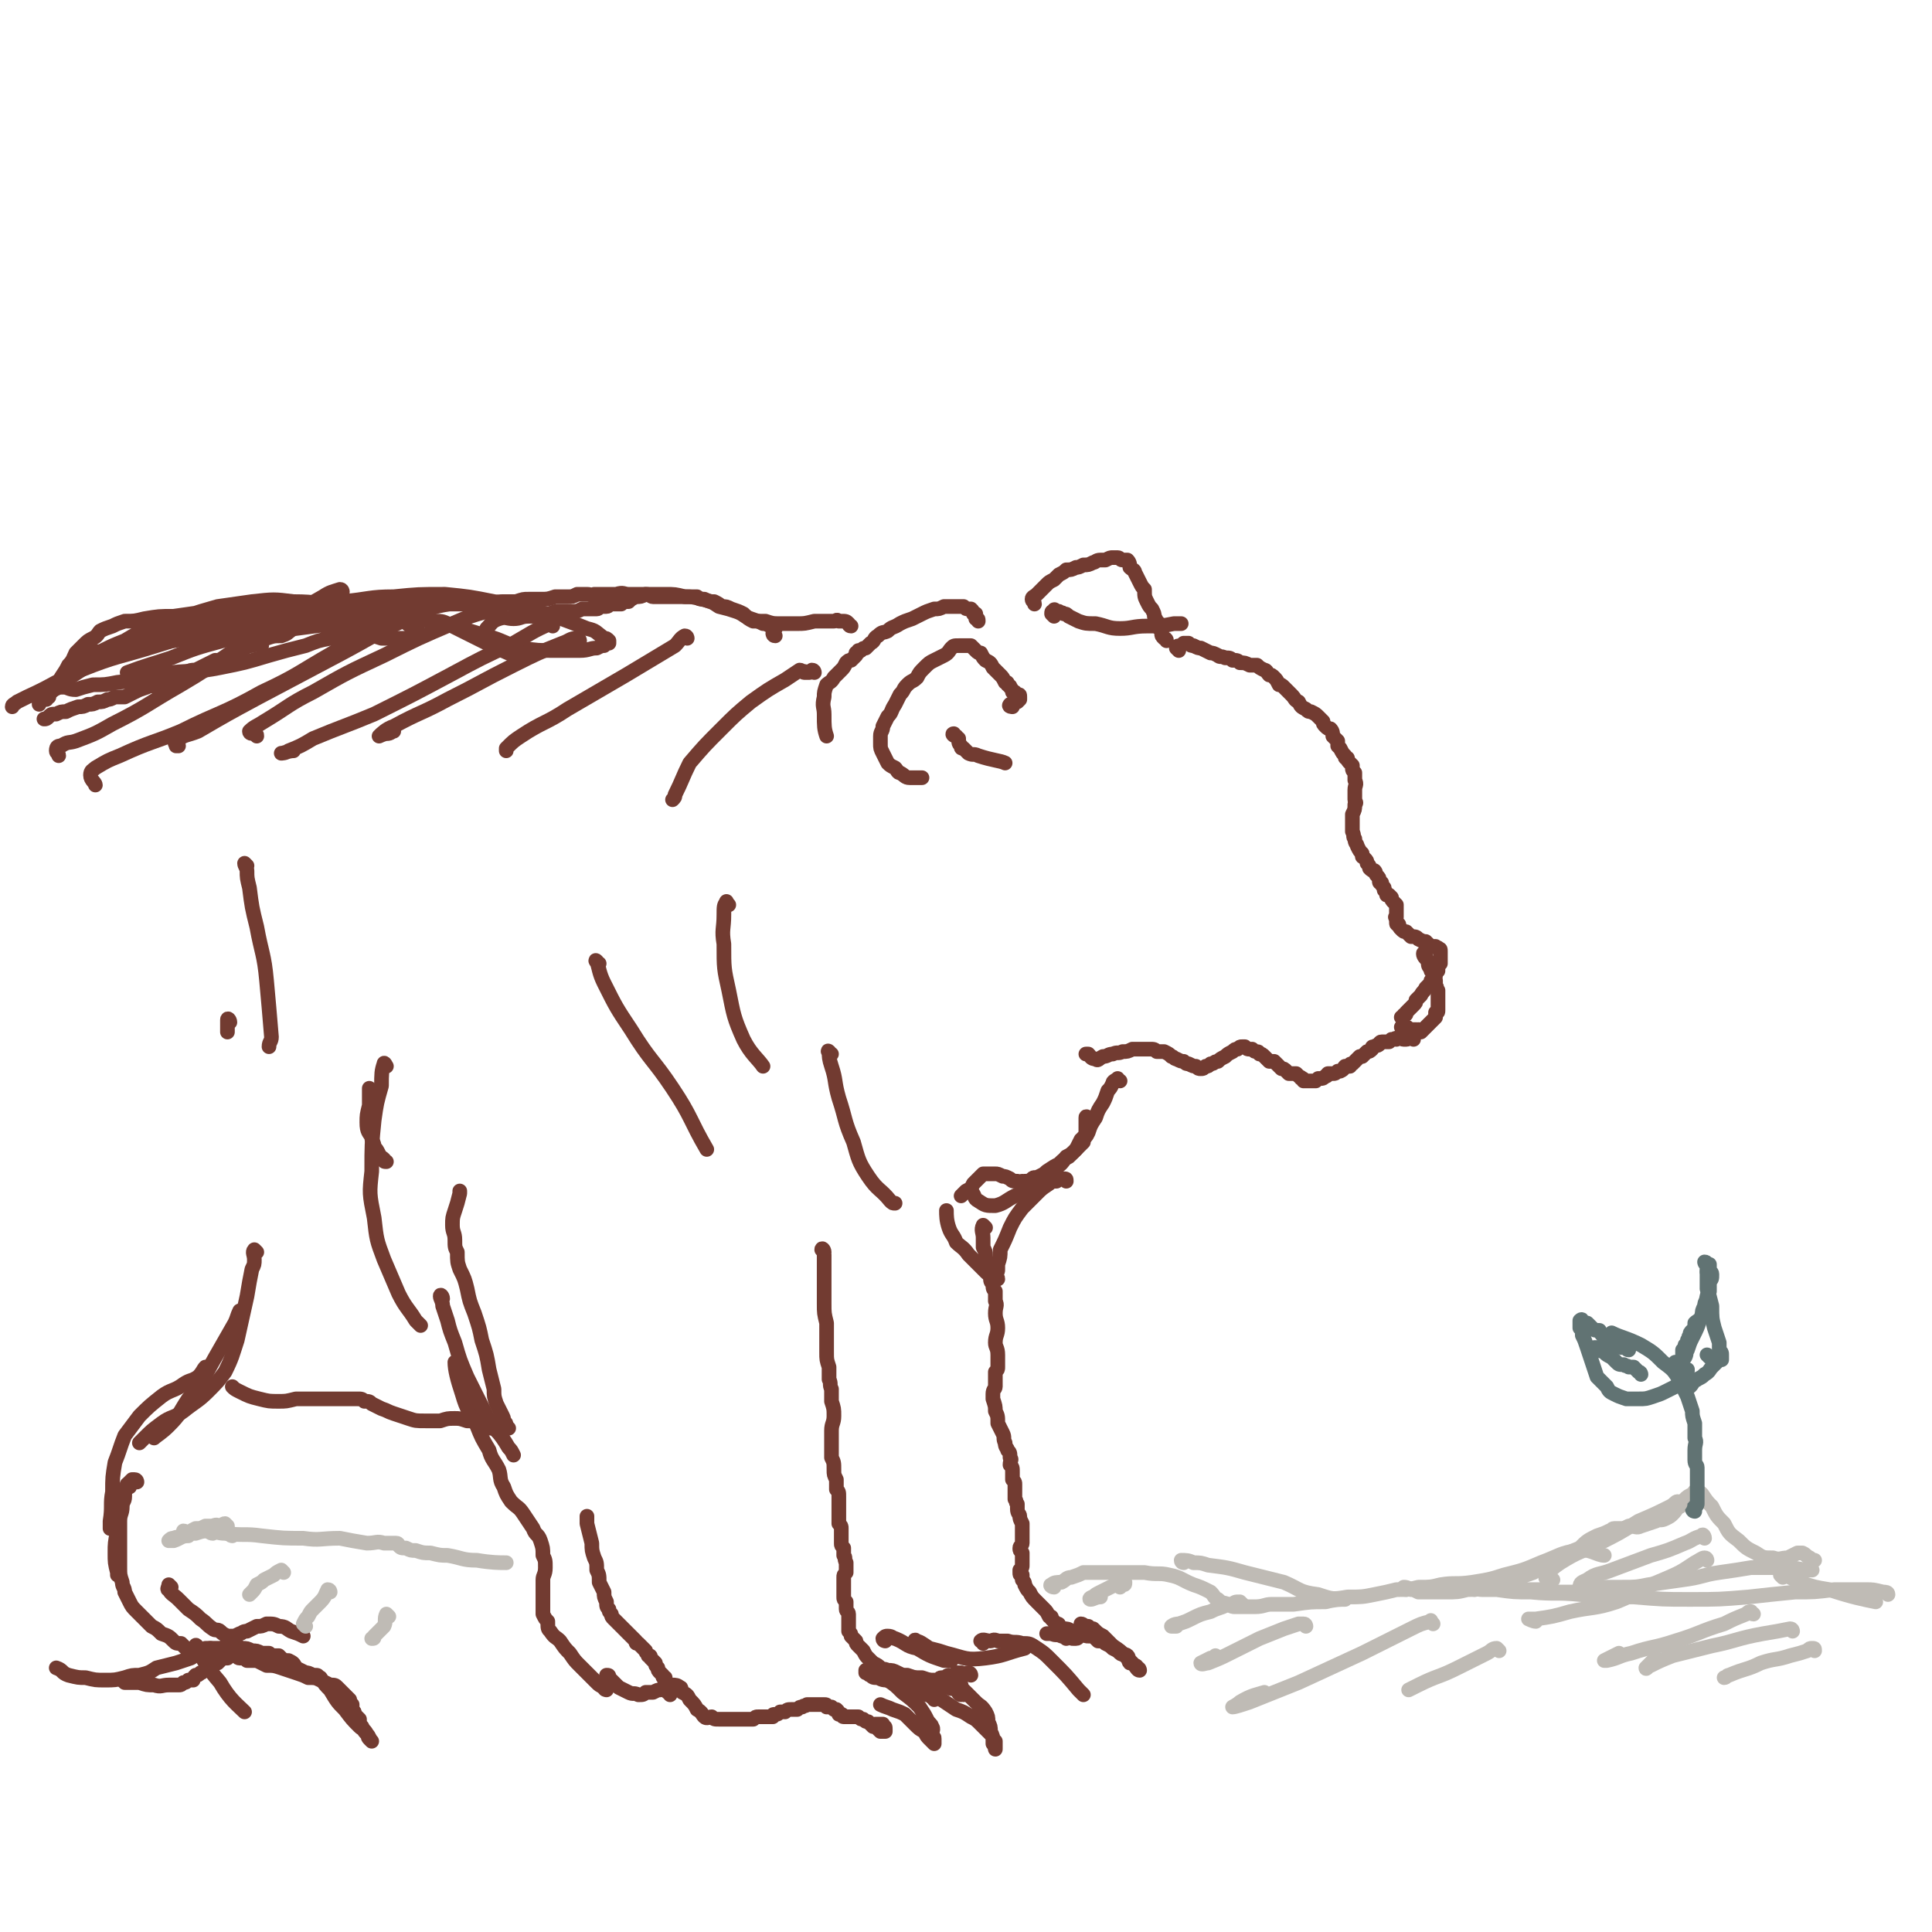 <svg viewBox='0 0 790 790' version='1.1' xmlns='http://www.w3.org/2000/svg' xmlns:xlink='http://www.w3.org/1999/xlink'><g fill='none' stroke='#723B31' stroke-width='6' stroke-linecap='round' stroke-linejoin='round'><path d='M477,262c0,-1 -1,-1 -1,-1 -1,-1 -1,-1 -1,-2 0,0 0,0 0,-1 0,0 0,0 -1,-1 0,-1 0,-1 0,-2 -1,-1 -1,-1 -2,-3 0,-1 0,-1 -1,-3 -1,-1 -1,-1 -2,-3 -1,-2 -1,-2 -1,-5 -1,-1 -1,-1 -2,-3 -1,-2 -1,-2 -2,-4 0,-1 -1,-1 -2,-2 0,-1 0,-2 -1,-3 -1,0 -1,0 -2,0 -1,0 -1,-1 -2,-1 -1,0 -1,0 -2,0 -1,0 -1,0 -3,1 -1,0 -1,0 -2,0 -2,0 -2,1 -3,1 -2,1 -2,1 -4,1 -2,1 -2,1 -3,1 -2,1 -2,1 -4,1 -1,1 -1,1 -3,2 -1,1 -1,1 -2,2 -2,1 -2,1 -3,2 -1,1 -1,1 -2,2 -1,1 -1,1 -2,2 -1,1 -2,1 -2,2 0,1 1,1 1,2 '/><path d='M482,266c0,0 -1,-1 -1,-1 0,-1 1,-1 2,-1 1,-1 1,-1 1,-1 1,0 1,0 2,0 1,1 1,1 2,1 2,1 2,1 3,1 2,1 2,1 4,2 1,0 1,0 3,1 1,1 1,0 3,1 2,0 2,0 3,1 2,0 2,0 3,1 2,0 2,0 4,1 1,0 1,0 3,0 1,1 1,1 3,2 1,0 1,1 2,2 1,0 1,0 2,1 1,1 1,1 2,3 1,0 1,0 2,1 2,2 2,2 3,3 2,2 1,2 3,3 1,2 1,2 3,3 1,1 1,1 2,1 2,1 2,1 3,2 1,1 1,1 2,2 0,1 0,1 1,2 1,1 1,1 2,1 1,1 1,2 1,3 1,1 1,1 2,2 0,1 0,1 0,2 1,1 1,1 1,1 1,2 1,2 2,3 0,1 0,1 1,1 0,1 0,1 1,2 0,0 0,0 1,1 0,0 0,0 0,1 0,1 0,1 1,2 0,1 0,1 0,3 1,2 0,2 0,4 0,2 0,2 0,4 0,1 1,1 0,2 0,2 0,2 -1,4 0,1 0,1 0,3 0,1 0,1 0,2 0,1 0,1 0,2 1,2 0,2 1,3 0,2 1,2 1,3 1,2 1,2 2,3 0,2 0,1 1,2 1,1 1,1 1,2 1,1 1,1 1,2 1,1 1,1 2,1 1,1 0,1 1,2 1,1 1,1 1,2 0,1 0,1 1,1 0,1 0,1 1,2 0,1 0,1 0,1 1,1 1,1 1,2 1,0 1,0 1,0 1,1 1,1 1,1 0,1 0,1 1,2 0,0 0,0 1,1 0,1 0,1 0,2 0,1 0,1 0,1 0,1 0,1 0,2 -1,0 0,0 0,1 0,1 0,1 0,1 0,1 0,1 1,1 0,1 0,1 1,2 1,1 1,1 2,1 1,1 1,1 2,2 2,0 2,0 3,1 2,1 2,1 3,1 1,1 1,1 2,2 0,0 1,0 1,0 0,0 1,0 1,0 0,0 0,0 1,1 0,0 0,-1 0,0 1,0 1,0 1,1 0,0 0,0 0,0 0,1 0,1 0,1 0,1 0,1 0,2 0,0 0,0 0,1 0,0 0,0 0,1 -1,1 -1,1 -1,1 0,1 0,1 0,2 -1,1 -1,1 -1,2 -1,0 -1,0 -1,1 -1,1 -1,1 -1,2 -1,1 -1,1 -2,2 -1,2 -1,1 -2,3 -1,1 -1,1 -2,2 0,1 0,1 -1,2 -1,1 -1,1 -2,2 0,0 0,0 0,0 -1,1 -1,1 -1,1 0,1 0,1 -1,1 0,1 0,1 -1,1 '/><path d='M583,391c0,0 -1,-2 -1,-1 0,1 1,2 2,3 0,2 0,2 1,3 0,1 0,1 1,2 0,1 0,1 0,2 1,1 0,1 1,1 0,1 0,1 0,2 1,1 0,1 1,2 0,1 0,1 0,2 0,0 0,0 0,1 0,1 0,1 0,1 0,1 0,1 0,2 0,1 0,1 0,2 0,1 0,1 -1,1 0,1 0,1 0,2 -1,1 -1,1 -1,1 -1,1 -1,1 -2,2 0,0 0,0 -1,1 0,0 0,0 -1,1 0,0 0,0 0,0 -1,1 -1,1 -1,1 0,0 0,0 -1,-1 0,0 0,1 -1,0 -1,0 -1,0 -2,0 0,0 0,0 -1,0 0,0 0,-1 -1,-1 0,0 0,1 0,1 -1,0 -1,0 -1,0 -1,-1 -1,-1 -1,-1 '/><path d='M578,425c-1,-1 -1,-1 -1,-1 -1,0 -1,1 -2,1 0,0 0,0 -1,0 0,0 0,0 0,0 -1,0 -1,-1 -2,-1 0,0 0,0 -1,1 0,0 0,-1 -1,0 0,0 0,0 -1,0 0,0 0,0 -1,1 -1,0 -1,0 -1,0 -1,0 -1,0 -2,0 -1,0 -1,1 -1,1 -1,1 -1,0 -2,1 -1,0 -1,0 -1,1 -1,1 -1,1 -2,1 -1,1 -1,1 -2,2 0,0 0,0 -1,0 -1,1 -1,1 -2,2 0,0 0,0 -1,1 -1,0 -1,0 -1,1 -1,0 -1,0 -2,0 -1,1 0,1 -2,2 0,0 0,0 -1,0 -1,1 -1,1 -2,1 -1,0 -1,0 -2,0 -1,1 0,1 -1,1 -1,1 -1,1 -2,1 -1,0 0,0 -1,0 -1,1 -1,1 -1,1 -1,0 -1,0 -2,0 0,0 0,0 0,0 -1,0 -1,0 -1,0 -1,0 -1,0 -2,0 0,-1 0,-1 -1,-1 0,-1 0,0 -1,-1 0,0 0,0 -1,-1 -1,0 -1,0 -2,0 0,0 0,0 -1,0 -1,-1 -1,-1 -1,-1 -1,-1 -1,-1 -2,-1 -1,-1 -1,-1 -2,-2 0,0 0,0 -1,-1 -1,0 -1,0 -2,0 -1,-1 -1,-1 -1,-1 -1,-1 -1,-1 -1,-1 -1,-1 -1,-1 -2,-1 0,0 0,-1 -1,-1 -1,0 -1,0 -2,-1 0,0 0,0 -1,0 -1,0 -1,0 -2,-1 0,0 0,0 -1,0 -1,0 -1,0 -2,1 -1,0 -1,0 -2,1 -2,1 -2,1 -3,2 -2,1 -2,1 -3,2 -2,0 -1,1 -3,1 -1,1 -1,1 -2,1 -1,1 -1,1 -2,1 -1,0 -1,0 -2,-1 -1,0 -1,0 -3,-1 -1,0 -1,0 -2,-1 -1,0 -1,0 -3,-1 -1,0 -1,-1 -2,-1 -1,-1 -1,-1 -3,-2 -1,0 -1,0 -3,0 -1,-1 -1,-1 -3,-1 -1,0 -1,0 -3,0 -2,0 -2,0 -4,0 -2,1 -2,1 -4,1 -2,1 -2,0 -4,1 -2,0 -2,1 -4,1 -2,1 -2,2 -3,1 -2,0 -2,-1 -3,-2 -1,0 -1,0 -1,0 '/><path d='M400,254c0,-1 0,-1 -1,-1 0,-1 0,-1 0,-2 -1,0 -1,0 -1,0 0,-1 0,-1 -1,-2 -1,0 -1,0 -1,0 -1,0 -1,0 -2,-1 -1,0 -1,0 -2,0 -2,0 -2,0 -3,0 -2,0 -2,0 -3,0 -2,1 -2,1 -4,1 -3,1 -3,1 -5,2 -2,1 -2,1 -4,2 -3,1 -3,1 -5,2 -3,2 -3,1 -5,3 -2,1 -2,0 -4,2 -2,1 -1,2 -3,3 -1,1 -1,1 -2,2 -1,0 -1,0 -2,1 0,0 0,0 -1,0 0,1 0,1 -1,1 0,1 0,1 0,1 -1,1 -1,1 -2,2 -1,0 -1,0 -2,1 -1,2 -1,2 -2,3 -2,2 -2,2 -3,3 -1,2 -2,2 -3,3 -1,3 -1,3 -1,5 -1,4 0,4 0,7 0,5 0,6 1,9 '/><path d='M445,458c0,-1 -1,-2 -1,-1 0,1 0,2 0,3 0,2 0,2 0,3 0,1 0,1 -1,2 0,1 0,1 0,2 -1,1 -1,1 -1,1 -1,1 -1,1 -2,2 -2,2 -2,2 -3,3 -2,1 -2,1 -4,3 -2,1 -2,1 -5,3 -1,1 -1,1 -3,2 -2,1 -2,0 -3,1 -1,1 -1,1 -3,1 0,1 0,0 -1,0 -1,0 -1,1 -2,0 -2,0 -2,0 -3,-1 -2,-1 -2,-1 -3,-1 -2,-1 -2,-1 -3,-1 -1,0 -1,0 -2,0 -1,0 -2,0 -3,0 -2,2 -2,2 -4,4 -1,2 -1,2 -3,3 -1,1 -1,1 -2,2 '/><path d='M348,256c-1,0 -1,-1 -1,-1 -1,-1 -1,-1 -3,-1 0,0 0,0 -1,0 -1,-1 -1,0 -2,0 -2,0 -2,0 -3,0 -3,0 -3,0 -5,0 -4,1 -4,1 -7,1 -3,0 -3,0 -7,0 -3,0 -3,0 -6,-1 -2,0 -2,0 -5,0 -2,-1 -2,-1 -4,-3 -2,-1 -2,-1 -5,-2 -2,-1 -2,-1 -4,-1 -1,-1 -1,-1 -3,-2 -2,0 -2,0 -4,-1 -2,0 -2,0 -3,-1 -2,0 -2,0 -4,0 -2,0 -2,0 -4,0 -2,0 -2,0 -3,0 -2,0 -2,0 -3,0 -2,0 -2,0 -4,0 -1,0 -1,-1 -3,-1 -2,1 -2,1 -4,1 -2,1 -2,1 -3,2 -2,0 -2,0 -3,1 -1,0 -1,0 -2,0 -1,0 -1,0 -2,0 -1,0 -1,1 -2,1 -1,0 -1,0 -2,0 -1,0 -1,1 -2,1 -1,0 -1,0 -3,0 -1,0 -1,0 -3,0 -2,1 -2,1 -4,1 -3,0 -3,0 -6,0 -2,0 -2,1 -5,1 -3,1 -3,1 -7,1 -3,0 -3,1 -6,1 -3,0 -3,-1 -6,0 -3,1 -3,2 -5,4 '/><path d='M317,260c-1,0 -1,-1 -1,-1 0,-1 1,-1 1,-2 0,-1 -1,-1 -2,-1 -2,-1 -2,-1 -3,-1 -2,-1 -2,-1 -5,-2 -3,-1 -3,-2 -6,-3 -3,-1 -3,-1 -7,-2 -3,-2 -3,-2 -7,-3 -4,-1 -4,-1 -7,-1 -4,-1 -4,-1 -8,-1 -4,0 -4,0 -8,0 -3,0 -3,0 -7,0 -2,0 -2,-1 -5,0 -2,0 -2,0 -4,0 -3,0 -3,0 -5,0 -1,1 -1,0 -3,0 -2,0 -2,0 -4,0 -2,1 -2,1 -4,1 -3,0 -3,0 -5,0 -3,1 -3,1 -6,1 -2,0 -2,0 -5,0 -2,0 -2,0 -5,1 -2,0 -2,0 -5,0 -2,0 -2,0 -4,1 -3,0 -3,0 -5,0 -2,0 -2,-1 -4,0 -2,0 -2,0 -4,0 -1,0 -1,0 -3,0 -2,0 -2,0 -4,0 -3,0 -3,0 -5,0 -2,0 -2,1 -4,1 -3,0 -3,-1 -6,-1 -3,0 -3,0 -6,1 -2,0 -2,0 -5,0 -2,0 -2,0 -5,0 -2,1 -2,1 -5,1 -2,1 -2,1 -5,1 -2,1 -2,1 -5,1 -2,1 -2,1 -4,2 -3,1 -3,1 -6,2 -3,1 -3,1 -6,2 -3,2 -2,2 -5,3 -3,0 -3,0 -6,1 -2,1 -2,1 -5,2 -2,1 -2,1 -4,2 -2,1 -2,1 -5,2 -1,1 -1,1 -3,2 -2,1 -2,1 -4,1 -2,1 -2,1 -4,2 -2,1 -2,1 -4,2 -2,0 -2,0 -4,1 -2,1 -2,1 -4,1 -2,1 -2,1 -4,2 -2,1 -2,1 -4,2 -2,1 -2,0 -4,1 -3,1 -3,1 -5,2 -2,1 -2,1 -4,2 -2,0 -2,0 -4,0 -2,1 -2,1 -3,1 -2,1 -2,1 -4,1 -2,1 -2,1 -4,1 -2,1 -2,1 -4,1 -3,1 -3,1 -5,2 -2,0 -2,0 -4,1 -2,0 -2,0 -3,1 -1,1 -1,1 -2,1 '/><path d='M107,264c-1,0 -1,-1 -1,-1 -2,0 -2,1 -3,1 -1,0 -1,-1 -2,-1 0,0 0,0 -1,0 -1,0 -1,-1 -2,-1 -1,0 -1,0 -2,0 -1,-1 -1,0 -1,-1 -2,0 -2,0 -3,0 -2,-1 -2,-1 -4,-1 -3,0 -3,0 -6,0 -4,1 -4,1 -9,1 -6,1 -6,0 -11,1 -5,1 -6,1 -11,3 -6,2 -5,2 -11,5 -5,3 -6,3 -11,6 -4,3 -3,4 -7,6 -2,2 -2,1 -4,2 -1,1 -1,2 -2,3 0,1 0,1 0,1 '/><path d='M403,502c0,0 -1,-1 -1,-1 -1,2 0,3 0,5 0,2 0,2 0,4 1,2 1,2 1,3 0,2 0,2 1,3 0,1 0,1 0,2 0,2 0,2 1,3 0,1 0,1 0,1 0,2 0,2 1,3 0,2 0,2 1,3 0,2 0,2 0,4 1,2 0,2 0,5 0,3 1,3 1,6 0,3 -1,3 -1,6 0,2 1,2 1,5 0,2 0,2 0,5 0,1 0,1 -1,2 0,1 0,1 0,3 0,0 0,0 0,1 0,1 0,0 0,1 0,1 0,1 0,1 0,0 0,0 0,0 0,1 -1,1 -1,3 0,1 0,1 0,2 1,3 1,3 1,5 1,2 1,2 1,5 1,2 1,2 2,4 1,2 0,2 1,4 0,2 1,2 1,3 1,1 1,1 1,3 1,1 0,1 0,3 1,1 1,1 1,3 0,1 0,1 0,3 1,1 1,1 1,2 0,1 0,1 0,2 0,1 0,1 0,2 0,1 0,1 0,2 1,1 0,1 1,2 0,0 0,0 0,1 0,1 0,1 0,1 0,2 1,2 1,3 0,1 0,1 1,3 0,2 0,2 0,4 0,2 0,2 0,4 0,1 -1,1 -1,2 0,1 0,1 1,2 0,1 0,1 0,2 0,1 0,1 0,1 0,1 0,1 0,2 0,1 0,1 -1,2 0,1 0,1 0,1 0,1 0,1 1,1 0,1 0,1 0,2 1,1 1,1 1,2 1,2 1,2 2,3 1,2 1,2 3,4 1,1 1,1 3,3 1,1 1,1 2,3 1,0 1,0 1,1 1,1 1,1 2,2 1,0 1,0 1,1 1,0 1,1 2,1 1,0 2,0 3,1 0,0 0,0 1,0 0,1 0,1 1,1 0,0 0,-1 0,0 0,0 1,0 1,1 0,0 0,1 -1,1 0,0 0,0 -1,0 -1,0 -1,0 -2,-1 -2,0 -2,0 -3,0 -2,-1 -2,0 -4,-1 -1,0 -1,0 -2,0 '/><path d='M436,670c0,0 -1,-1 -1,-1 1,-1 2,0 4,-1 1,0 1,0 1,0 1,0 1,0 2,0 1,0 1,0 1,0 1,1 1,1 2,1 1,0 1,0 2,0 1,1 1,1 2,2 2,0 2,0 3,1 2,1 2,1 3,2 2,1 2,1 3,2 1,1 2,0 3,1 1,1 0,2 1,3 1,0 1,0 2,1 0,0 1,0 1,1 1,0 1,1 1,1 -1,0 -1,-1 -3,-3 -2,-2 -2,-2 -3,-3 -2,-2 -2,-2 -5,-4 -2,-2 -2,-2 -4,-4 -2,-1 -2,-1 -4,-3 -1,0 -1,0 -2,-1 -2,0 -2,-1 -3,-1 '/><path d='M337,512c0,-1 -1,-2 -1,-1 0,0 1,1 1,2 0,1 0,1 0,2 0,1 0,1 0,2 0,1 0,1 0,3 0,3 0,3 0,6 0,3 0,3 0,7 0,4 0,4 1,8 0,3 0,3 0,6 0,3 0,3 0,6 0,3 0,3 1,6 0,2 0,2 0,5 1,2 0,2 1,4 0,3 0,3 0,5 1,3 1,3 1,6 0,3 -1,3 -1,6 0,3 0,3 0,6 0,2 0,2 0,5 1,2 1,2 1,5 0,2 0,2 1,4 0,2 0,2 0,4 1,1 1,1 1,3 0,2 0,2 0,4 0,1 0,1 0,3 0,1 0,1 0,2 0,1 0,1 0,2 1,1 1,1 1,2 0,1 0,1 0,2 0,1 0,1 0,2 0,1 0,1 0,2 0,1 0,1 1,2 0,2 0,2 0,3 1,1 0,1 1,3 0,1 0,1 0,2 0,1 0,1 0,2 -1,1 -1,1 -1,2 0,2 0,2 0,3 0,1 0,1 0,3 0,1 0,1 0,2 0,1 0,1 1,2 0,0 0,0 0,1 0,0 0,0 0,1 0,1 0,1 0,1 0,1 1,1 1,2 0,1 0,1 0,2 0,1 0,1 0,2 0,1 0,1 0,2 0,0 0,1 0,1 1,1 1,1 1,2 1,1 1,1 2,2 0,1 0,1 1,2 1,1 1,1 2,2 1,2 1,2 2,3 1,1 1,1 2,2 2,1 2,1 3,2 1,1 1,1 2,2 2,1 2,1 3,2 2,0 2,1 4,1 2,1 2,1 4,1 2,0 2,0 4,0 1,0 1,0 2,-1 2,0 2,0 3,0 0,0 0,0 1,0 1,0 1,-1 2,-1 1,0 1,0 2,0 0,0 0,0 0,0 0,-1 1,-1 1,-1 1,0 1,1 1,1 1,1 1,1 2,2 1,1 1,1 2,1 0,1 0,1 0,2 0,0 0,0 0,1 0,0 0,1 1,1 0,0 0,-1 0,-1 0,0 0,1 -1,1 -1,0 -1,-1 -2,-2 -1,-1 -2,0 -3,-1 -3,-1 -3,-1 -6,-1 -2,-1 -2,-1 -5,-2 -3,-1 -3,-1 -6,-2 -2,0 -2,0 -4,-1 -2,-1 -2,-1 -4,-1 -2,-1 -2,0 -3,-1 -1,0 -1,0 -2,-1 0,0 -1,0 -1,1 1,0 1,0 2,1 2,0 2,0 3,1 2,2 2,2 4,3 2,1 2,1 4,2 2,1 2,1 4,2 2,0 2,0 4,1 1,1 1,1 2,1 1,1 1,1 1,1 1,0 1,1 1,1 0,0 0,0 0,0 0,-1 0,-1 0,-1 0,0 -1,0 -1,-1 -1,0 -1,0 -2,0 -1,-1 -1,-1 -2,-1 -1,-1 -1,-1 -3,-1 -1,-1 -1,-1 -3,-2 -1,0 -1,0 -3,-1 -2,0 -2,0 -4,-1 -3,0 -3,0 -5,-1 -2,0 -2,0 -3,-1 -1,0 -1,-1 -2,-1 0,0 0,0 0,-1 '/><path d='M371,688c0,0 -1,-1 -1,-1 1,-1 2,0 3,-1 2,0 2,0 4,0 3,1 3,1 6,2 4,0 4,0 7,1 3,1 3,1 5,3 2,2 2,2 4,4 2,2 2,1 4,4 1,2 1,2 1,4 1,2 1,2 1,4 1,2 1,2 1,4 0,0 0,1 0,1 1,1 1,3 1,2 0,0 0,-1 0,-3 -1,0 -1,0 -1,-1 0,-1 0,-1 -1,-2 -1,-1 -1,-1 -2,-2 -1,-1 -1,-1 -2,-2 -2,-2 -2,-2 -4,-3 -3,-2 -3,-2 -6,-3 -3,-2 -3,-2 -6,-4 -3,-2 -3,-2 -7,-3 -2,-1 -3,-1 -5,-2 -3,-1 -3,-1 -5,-2 -2,-1 -2,-1 -4,-2 -1,0 -1,0 -3,-1 -1,0 -2,-1 -2,-1 1,1 2,1 4,3 3,2 3,2 6,5 4,3 4,3 7,6 2,3 2,3 3,5 1,2 2,2 2,3 1,1 0,2 0,3 0,0 0,0 0,1 1,1 1,0 1,1 0,1 0,1 0,1 0,0 0,1 0,1 -1,-1 -1,-1 -2,-2 -1,-1 -1,-1 -2,-3 -2,-1 -2,-1 -4,-3 -2,-2 -2,-2 -4,-4 -2,-1 -2,-1 -5,-2 -2,-1 -3,-1 -5,-2 '/><path d='M359,706c0,0 -1,-1 -1,-1 1,0 1,0 3,0 0,0 0,0 0,1 1,0 1,0 1,1 0,0 0,0 0,1 0,0 -1,0 -1,0 -1,0 -1,0 -1,0 -1,-1 -1,-1 -2,-2 0,0 0,0 -1,0 -1,-1 -1,-1 -2,-2 -1,0 -1,0 -2,-1 -1,0 -1,0 -2,-1 -1,0 -1,0 -2,0 -1,0 -1,0 -2,0 0,0 0,0 -1,0 -1,0 -1,0 -1,0 -1,0 0,-1 -1,-1 0,0 0,0 -1,0 0,-1 0,-1 -1,-2 -1,0 -1,0 -1,0 -1,-1 -1,-1 -1,-1 -1,0 -1,0 -2,0 0,-1 0,-1 -1,-1 -1,0 -1,0 -3,0 -1,0 -1,0 -2,0 -1,0 -1,0 -2,0 -1,1 -1,0 -2,1 -1,0 -1,0 -2,1 -1,0 -1,0 -2,0 -2,0 -2,0 -3,1 -1,0 -1,0 -2,0 -1,1 -1,1 -2,1 -1,0 -1,0 -1,1 -1,0 -1,0 -2,0 -1,0 -1,0 -1,0 -1,0 -1,0 -1,0 -1,0 -1,0 -2,0 -1,0 -1,0 -2,1 -2,0 -2,0 -3,0 -1,0 -1,0 -3,0 -1,0 -1,0 -3,0 -1,0 -1,0 -3,0 -1,0 -1,0 -2,0 -2,0 -2,0 -3,-1 -1,0 -2,1 -3,0 -1,-1 -1,-2 -3,-3 -1,-2 -1,-2 -3,-4 -1,-2 -1,-2 -3,-3 -1,-1 0,-2 -1,-2 -1,-1 -2,-1 -3,-1 -1,0 -1,0 -2,0 -1,0 -1,1 -1,1 -1,0 -1,0 -2,1 -1,0 -1,0 -3,1 -1,0 -1,0 -3,0 -1,1 -1,1 -3,1 -2,-1 -2,0 -4,-1 -2,-1 -2,-1 -4,-2 -2,-2 -2,-2 -4,-4 0,-1 0,-1 -1,-1 '/><path d='M274,693c0,-1 -1,-1 -1,-1 0,-1 0,-1 0,-2 -1,-1 -1,-1 -1,-2 0,-1 0,-1 0,-2 -1,0 -1,0 -1,-1 -1,-1 -1,-1 -1,-1 -1,-1 -1,-1 -1,-2 -1,-1 -1,-1 -1,-2 -1,-1 -1,-1 -2,-2 0,-1 0,-1 -1,-1 0,-1 -1,-1 -1,-2 -1,-1 -1,-1 -2,-2 0,0 0,0 -1,-1 -1,0 -1,0 -1,-1 -1,-1 -1,-1 -2,-2 -1,-1 -1,-1 -2,-2 -1,-1 -1,-1 -1,-1 -1,-1 -1,-1 -2,-2 -1,-1 -1,-1 -2,-2 -1,-1 -1,-1 -1,-2 -1,-1 -1,-1 -1,-2 -1,-1 -1,-1 -1,-3 -1,-2 -1,-2 -1,-4 -1,-2 -1,-2 -2,-4 0,-3 0,-3 -1,-5 0,-3 0,-3 -1,-5 -1,-3 -1,-3 -1,-6 -1,-4 -1,-4 -2,-8 0,-1 0,-1 0,-3 '/><path d='M248,691c0,0 -1,0 -1,-1 -2,-1 -2,-1 -3,-2 -1,-1 -1,-1 -3,-3 -2,-2 -2,-2 -4,-4 -2,-2 -2,-2 -4,-5 -2,-2 -2,-2 -4,-5 -2,-2 -2,-1 -4,-4 -1,-1 -1,-1 -1,-4 -1,-1 -1,-1 -2,-3 0,-2 0,-2 0,-4 0,-2 0,-2 0,-4 0,-3 0,-3 0,-6 0,-2 1,-2 1,-5 0,-3 0,-3 -1,-5 0,-3 0,-3 -1,-6 -1,-3 -2,-2 -3,-5 -2,-3 -2,-3 -4,-6 -2,-3 -2,-2 -5,-5 -2,-3 -2,-3 -3,-6 -2,-3 -1,-4 -2,-7 -2,-4 -3,-4 -4,-8 -3,-5 -3,-5 -5,-10 -3,-6 -4,-6 -6,-13 -2,-6 -3,-10 -3,-13 '/><path d='M208,584c0,0 -1,-1 -1,-1 0,-1 0,-1 -1,-2 0,-1 0,-1 -1,-3 -1,-2 -1,-2 -2,-4 -1,-3 -1,-3 -1,-6 -1,-4 -1,-4 -2,-8 -1,-6 -1,-6 -3,-12 -1,-5 -1,-5 -3,-11 -2,-5 -2,-5 -3,-10 -1,-4 -1,-4 -3,-8 -1,-3 -1,-3 -1,-7 -1,-2 -1,-2 -1,-5 0,-3 -1,-3 -1,-6 0,-3 0,-3 1,-6 1,-3 1,-3 2,-7 0,-1 0,-1 0,-1 '/><path d='M158,475c-1,0 -1,0 -1,-1 -1,-1 -2,-1 -2,-2 -1,-2 -1,-2 -2,-3 0,-2 -1,-2 -1,-4 -1,-2 -2,-2 -2,-6 0,-3 0,-3 1,-7 0,-4 0,-5 0,-7 '/><path d='M158,436c0,0 -1,-2 -1,-1 -1,3 -1,4 -1,9 -2,7 -2,7 -3,14 -1,10 -1,10 -1,21 -1,9 -1,9 1,19 1,9 1,9 4,17 3,7 3,7 6,14 3,6 4,6 7,11 1,1 1,1 2,2 '/><path d='M181,531c0,-1 -1,-2 -1,-1 0,1 1,2 1,4 1,3 1,3 2,6 1,4 1,4 3,9 2,7 2,7 5,14 4,8 4,8 8,16 4,7 5,6 9,13 1,1 1,1 2,3 '/><path d='M203,585c0,0 0,-1 -1,-1 -1,0 -1,0 -1,0 -1,0 -1,0 -3,-1 -1,0 0,0 -1,0 -2,-1 -2,-1 -3,-2 -1,0 -2,0 -3,0 -3,-1 -3,-1 -5,-1 -3,0 -3,0 -6,1 -3,0 -3,0 -6,0 -4,0 -4,0 -7,-1 -3,-1 -3,-1 -6,-2 -3,-1 -2,-1 -5,-2 -2,-1 -2,-1 -4,-2 -1,-1 -1,-1 -3,-1 -1,-1 -1,-1 -3,-1 -1,0 -1,0 -3,0 -1,0 -1,0 -3,0 -3,0 -3,0 -5,0 -4,0 -4,0 -7,0 -4,0 -4,0 -7,0 -4,1 -4,1 -7,1 -4,0 -4,0 -8,-1 -4,-1 -4,-1 -8,-3 -2,-1 -2,-1 -3,-2 '/><path d='M414,289c0,0 -2,0 -1,-1 0,0 1,0 2,-1 1,0 1,0 1,0 1,-1 1,-1 1,-1 0,-1 0,-1 0,-1 0,-1 0,-1 -1,-1 0,0 0,0 -1,-1 0,0 0,0 -1,0 0,-1 0,-1 -1,-2 0,-1 0,0 -1,-1 0,-1 0,-1 -1,-1 -1,-2 -1,-2 -2,-3 -2,-2 -2,-2 -3,-3 -1,-2 -1,-2 -3,-3 -1,-1 -1,-1 -2,-3 -1,0 -1,0 -2,-1 -1,-1 -1,-1 -2,-2 -1,0 -1,0 -2,0 -1,0 -1,0 -2,0 -1,0 -1,0 -1,0 -2,0 -2,0 -3,1 -1,1 -1,2 -3,3 -2,1 -2,1 -4,2 -2,1 -2,1 -4,3 -2,2 -2,2 -3,4 -2,2 -2,1 -4,3 -2,2 -1,2 -3,4 -1,2 -1,2 -2,4 -2,3 -1,3 -3,5 -1,2 -1,2 -2,4 0,2 -1,2 -1,4 0,2 0,2 0,3 0,2 0,2 1,4 1,2 1,2 2,4 1,1 1,1 3,2 1,1 1,2 2,2 2,1 2,2 4,2 2,0 3,0 5,0 '/><path d='M391,301c-1,0 -2,-1 -1,-1 0,1 1,1 2,2 0,2 0,2 1,3 0,1 0,1 1,1 1,1 1,1 2,2 2,1 2,0 4,1 6,2 9,2 11,3 '/><path d='M431,252c0,0 -1,-1 -1,-1 0,-1 0,-1 1,-1 0,-1 0,-1 1,0 1,0 1,0 1,0 1,1 1,0 2,1 1,0 1,0 2,1 2,1 2,1 4,2 3,1 3,1 7,1 5,1 5,2 10,2 5,0 5,-1 11,-1 6,0 6,0 11,-1 2,0 2,0 3,0 '/><path d='M362,671c0,0 -1,0 -1,-1 1,-1 1,-1 2,-1 2,0 2,1 3,1 5,2 4,3 9,4 5,3 5,3 11,5 1,0 1,0 3,0 '/><path d='M101,354c0,0 -1,-1 -1,-1 0,1 1,2 1,3 0,3 0,3 1,7 1,8 1,8 3,16 2,11 3,11 4,22 1,11 1,11 2,23 0,2 -1,2 -1,4 '/><path d='M94,418c0,-1 -1,-2 -1,-1 0,2 0,3 0,5 '/><path d='M99,537c0,0 -1,-1 -1,-1 -1,2 -1,3 -2,5 -4,7 -4,7 -8,14 -5,9 -5,9 -11,17 -4,6 -3,6 -8,11 -3,3 -5,4 -6,5 '/><path d='M138,255c0,-1 -1,-1 -1,-1 0,-1 0,-1 0,-2 -1,-1 -1,0 -2,-1 -1,0 -1,0 -2,0 -2,-1 -2,-1 -4,-1 -6,-1 -6,0 -12,0 -7,0 -7,0 -15,0 -8,0 -8,0 -17,0 -7,1 -7,1 -14,2 -6,0 -6,0 -12,1 -4,1 -4,1 -8,1 -3,1 -3,1 -5,2 -3,1 -3,1 -5,2 -1,1 -1,2 -3,3 -2,1 -2,1 -4,3 -1,1 -1,1 -3,3 -1,2 -1,3 -3,5 -1,2 -1,2 -3,5 -1,2 -1,2 -3,4 -1,1 -1,1 -2,3 0,0 0,0 0,1 -1,0 -1,1 -1,1 0,-1 0,-1 1,-2 1,-1 1,-2 2,-2 2,-1 2,-1 4,-1 2,0 2,1 5,1 3,-1 3,-1 7,-2 5,0 5,0 10,-1 12,-1 11,-2 22,-4 10,-1 10,0 20,-2 10,-2 10,-2 20,-5 7,-2 7,-2 15,-4 5,-2 5,-2 10,-3 3,0 3,0 7,-1 2,0 2,-1 4,-1 2,0 2,0 4,1 3,0 3,0 6,1 2,0 2,0 4,0 2,0 2,0 4,0 1,0 1,0 2,0 1,0 1,0 2,0 0,0 0,0 1,0 1,0 1,0 1,-1 1,0 1,0 1,0 0,-1 0,-1 0,-2 0,0 0,0 -1,-1 -1,-1 -1,-1 -2,-1 -2,-1 -2,-2 -4,-2 -5,-2 -5,-2 -10,-3 -7,-2 -7,-2 -15,-3 -9,-1 -9,-2 -19,-2 -8,-1 -8,-1 -17,0 -7,1 -7,1 -14,2 -7,2 -7,2 -13,4 -7,3 -7,3 -14,5 -6,2 -6,2 -11,5 -5,2 -5,2 -9,4 -2,1 -2,0 -5,1 -1,1 -1,1 -2,2 -1,0 0,0 -1,1 0,0 -1,0 0,0 0,0 0,0 1,0 1,0 0,0 1,-1 1,0 1,0 2,0 2,-1 2,-1 4,-2 6,-1 6,-1 13,-2 15,-3 15,-3 30,-5 18,-2 18,-2 36,-3 15,-2 15,-2 30,-3 9,-1 9,-1 18,-1 4,0 5,0 9,1 3,0 3,0 7,2 4,2 4,2 8,4 8,4 8,4 17,8 2,1 2,1 5,1 '/><path d='M53,276c0,0 -1,-1 -1,-1 8,-3 9,-3 18,-6 10,-4 10,-4 21,-7 13,-4 13,-4 26,-6 14,-3 15,-3 30,-4 15,0 15,0 30,2 11,2 11,3 22,6 7,2 7,3 14,5 7,1 7,1 14,1 5,0 5,0 10,0 4,0 4,-1 7,-1 2,-1 2,-1 3,-1 1,-1 1,-1 2,-1 0,0 0,0 0,-1 -1,-1 -1,-1 -2,-1 -4,-3 -3,-3 -7,-4 -10,-4 -10,-4 -20,-7 -9,-2 -9,-3 -18,-4 -10,-2 -10,-2 -20,-3 -11,0 -11,0 -21,1 -10,0 -10,1 -21,2 -11,1 -11,1 -23,2 -10,1 -10,1 -20,2 -11,2 -11,2 -22,5 -9,3 -9,3 -18,7 -10,4 -10,4 -19,9 -7,4 -7,5 -15,9 -2,2 -3,2 -5,3 -1,1 -2,2 -2,2 '/><path d='M121,251c0,0 0,-1 -1,-1 -1,0 -1,0 -2,1 -11,2 -11,1 -21,4 -17,4 -17,4 -33,9 -16,5 -16,4 -31,10 -11,5 -11,6 -22,11 -2,1 -2,1 -4,2 -1,1 -2,1 -2,2 '/><path d='M140,242c0,0 0,-1 -1,-1 -3,1 -4,1 -7,3 -12,7 -13,7 -25,15 -17,10 -16,11 -33,21 -14,8 -14,9 -28,16 -7,4 -7,4 -15,7 -3,1 -3,0 -6,2 -1,0 -2,0 -2,2 0,1 1,1 1,2 '/><path d='M153,258c-1,-1 -1,-2 -1,-1 -8,4 -8,5 -16,10 -14,8 -14,9 -29,16 -16,9 -17,8 -33,16 -12,5 -12,4 -25,10 -5,2 -5,2 -10,5 -1,1 -2,1 -2,3 0,2 2,3 2,4 '/><path d='M189,247c0,-1 0,-2 -1,-1 -8,2 -9,1 -17,5 -16,7 -16,8 -31,16 -17,9 -17,9 -34,18 -13,7 -13,7 -25,14 -5,2 -5,1 -9,4 -1,1 0,1 0,2 0,0 1,0 1,0 '/><path d='M204,251c0,-1 -1,-1 -1,-1 -2,-1 -2,0 -4,0 -7,2 -7,2 -14,5 -14,6 -14,6 -28,13 -15,7 -15,7 -29,15 -10,5 -10,6 -20,12 -3,2 -4,2 -6,4 0,1 1,1 2,1 1,1 1,0 1,1 '/><path d='M226,256c0,0 -1,-1 -1,-1 -7,3 -8,4 -15,8 -13,6 -13,6 -26,13 -15,8 -15,8 -31,16 -12,5 -13,5 -25,10 -5,3 -5,3 -10,5 -1,1 -3,1 -3,1 1,0 3,-1 5,-1 '/><path d='M237,262c0,0 0,-1 -1,-1 -3,0 -3,1 -6,2 -10,4 -10,4 -20,9 -14,7 -13,7 -27,14 -11,6 -11,5 -22,11 -3,1 -5,3 -6,4 0,0 2,-1 3,-1 2,0 2,-1 3,-1 '/><path d='M281,261c0,0 0,-1 -1,-1 -2,1 -2,2 -4,4 -10,6 -10,6 -20,12 -12,7 -12,7 -24,14 -9,6 -10,5 -19,11 -3,2 -3,2 -6,5 0,0 0,0 0,1 '/><path d='M105,512c0,0 -1,-1 -1,-1 -1,1 0,2 0,4 0,2 0,2 -1,4 -1,5 -1,5 -2,11 -2,9 -2,9 -4,18 -2,6 -2,7 -5,13 -3,4 -3,4 -7,8 -4,4 -5,4 -10,8 -4,3 -5,2 -9,5 -4,3 -4,3 -7,6 -1,1 -1,1 -2,2 '/><path d='M85,560c0,0 0,-1 -1,-1 -1,1 -1,2 -3,4 -3,2 -3,1 -6,3 -4,3 -5,2 -9,5 -5,4 -5,4 -9,8 -3,4 -3,4 -6,8 -2,5 -2,6 -4,11 -1,6 -1,6 -1,12 -1,5 0,6 -1,12 0,1 0,1 0,3 '/><path d='M56,606c0,0 0,-1 -1,-1 0,0 0,0 -1,0 -1,1 -1,1 -2,2 0,0 0,0 0,1 -1,2 -1,2 -2,4 0,2 0,3 -1,6 -1,4 -1,4 -1,8 -1,5 -1,5 -1,9 0,4 0,4 1,8 0,0 0,0 0,1 '/><path d='M53,608c0,0 0,-1 -1,-1 0,1 0,1 -1,3 0,1 0,1 0,2 0,2 -1,2 -1,4 0,3 -1,3 -1,6 0,3 0,3 0,7 0,3 0,3 0,7 0,2 0,2 0,5 0,3 0,3 1,6 0,2 1,2 1,4 1,2 1,2 2,4 1,2 1,2 3,4 1,1 1,1 2,2 2,2 2,2 4,4 2,1 2,1 4,3 3,1 3,1 5,3 1,1 1,1 3,1 1,1 1,1 2,2 1,0 1,0 1,1 1,0 1,0 2,0 0,0 0,1 1,1 1,-1 1,-1 2,-1 1,0 1,0 2,0 1,0 1,0 2,-1 1,0 1,0 3,0 1,0 1,0 2,0 1,-1 1,-1 2,-1 2,0 2,0 3,0 2,0 2,1 3,1 2,0 2,0 4,1 2,0 2,0 4,1 2,0 2,0 3,0 1,1 1,1 3,1 0,0 1,0 1,0 1,1 1,1 1,1 1,1 2,1 3,1 2,1 2,1 3,3 2,1 2,1 4,2 1,0 1,0 3,1 0,0 0,0 1,0 1,0 1,0 1,1 1,0 1,0 1,0 2,3 2,3 4,5 3,5 3,5 6,8 3,4 3,4 6,7 1,1 2,1 3,3 1,1 0,1 1,2 0,0 1,1 1,1 -1,-1 -1,-2 -2,-3 -1,-1 -1,-1 -2,-3 -1,-1 -1,-1 -1,-3 -1,-1 -1,-1 -2,-2 0,-1 0,-1 -1,-2 0,-1 0,-1 0,-2 -1,-1 -1,-1 -1,-2 -1,-1 -1,-1 -1,-1 -1,-1 -1,-1 -2,-2 -1,-1 -1,-1 -2,-2 -1,-1 -1,-1 -3,-1 -2,-1 -2,-1 -4,-2 -2,-1 -2,-1 -5,-1 -2,-1 -2,-1 -5,-2 -3,-1 -3,-1 -6,-2 -3,-1 -3,-1 -6,-1 -2,-1 -2,-1 -4,-2 -2,0 -2,0 -4,0 -1,-1 -1,-1 -3,-1 -1,0 -1,-1 -2,-1 -1,0 -1,0 -1,0 -1,0 -1,0 -2,1 -1,0 -1,0 -2,0 -1,1 -1,1 -2,2 -2,0 -2,0 -3,1 -1,1 -1,1 -2,2 -1,0 -1,1 -2,1 -1,1 -1,1 -2,1 -1,1 -1,1 -1,2 -1,0 -1,0 -2,0 -1,1 -1,1 -2,1 -1,1 -1,1 -2,1 -2,0 -2,0 -4,0 -3,0 -3,1 -6,0 -3,0 -3,0 -6,-1 -3,0 -3,0 -6,0 -1,-1 -1,-1 -1,-1 '/><path d='M87,675c0,-1 -1,-1 -1,-1 -1,0 -1,0 -2,0 -1,1 -1,1 -2,1 -2,1 -2,2 -4,3 -3,1 -3,1 -6,2 -4,1 -4,1 -8,2 -3,2 -3,2 -7,3 -3,0 -3,0 -6,1 -4,1 -4,1 -8,1 -4,0 -4,0 -8,-1 -3,0 -3,0 -7,-1 -3,-1 -2,-2 -5,-3 0,0 0,0 0,0 '/><path d='M70,649c0,0 -1,-1 -1,-1 0,1 -1,2 0,2 1,2 2,2 4,4 2,2 2,2 4,4 3,2 3,2 5,4 3,2 2,2 5,4 1,1 2,0 3,1 1,1 1,1 3,2 1,0 1,0 2,0 1,0 1,0 3,-1 1,0 1,-1 3,-1 2,-1 2,-1 4,-2 2,0 2,0 4,-1 3,0 3,0 5,1 3,0 3,1 5,2 3,1 3,1 5,2 '/><path d='M81,674c0,0 -1,-2 -1,-1 4,7 4,8 10,15 4,7 7,9 10,12 '/><path d='M397,685c0,0 0,-1 -1,-1 -1,0 -1,1 -2,1 -1,0 -1,-1 -1,-1 -1,0 -1,0 -2,0 '/><path d='M375,672c0,-1 -1,-2 -1,-1 2,0 3,1 6,3 4,1 4,1 7,2 8,2 8,3 16,2 8,-1 8,-2 16,-4 0,-1 0,-1 0,-1 '/><path d='M402,672c0,-1 -1,-1 -1,-1 1,-1 2,0 4,0 1,0 1,-1 3,0 2,0 2,0 4,0 3,1 3,0 6,1 3,0 3,0 6,2 3,2 3,2 6,5 6,6 6,6 11,12 1,1 1,1 2,2 '/><path d='M458,442c-1,0 -1,-1 -1,-1 -1,1 -2,1 -2,2 -1,2 -1,2 -2,3 -1,3 -1,3 -2,5 -2,3 -2,3 -3,6 -2,3 -2,3 -3,6 -1,2 -1,2 -3,3 -1,2 -1,2 -2,4 -2,2 -2,2 -4,3 -2,3 -2,3 -5,5 -3,3 -3,3 -7,6 -5,3 -4,3 -9,5 -4,2 -4,3 -8,4 -4,0 -4,0 -7,-2 -2,-1 -1,-2 -3,-4 0,0 0,0 0,0 '/><path d='M436,483c0,-1 0,-1 -1,-1 -1,0 -2,0 -3,1 -2,0 -2,0 -3,1 -3,2 -3,2 -5,4 -3,3 -3,3 -6,6 -3,4 -3,4 -5,8 -2,5 -2,5 -4,9 0,3 0,3 -1,6 0,1 0,1 0,2 0,1 0,1 -1,2 0,0 1,0 0,0 0,0 0,0 0,1 0,0 1,0 1,1 -1,0 -1,0 -1,0 -1,-1 -1,-1 -2,-2 -1,0 -1,0 -2,-1 -1,-1 -1,-1 -3,-3 -2,-2 -2,-2 -4,-4 -2,-3 -3,-3 -5,-5 -1,-3 -2,-3 -3,-6 -1,-3 -1,-5 -1,-7 '/><path d='M298,370c-1,-1 -1,-2 -1,-1 -1,1 -1,2 -1,5 0,6 -1,6 0,12 0,10 0,10 2,19 2,10 2,11 6,20 3,6 6,8 8,11 '/><path d='M340,431c-1,0 -2,-2 -1,-1 0,2 0,3 1,6 2,6 1,6 3,13 3,9 2,9 6,18 2,7 2,8 6,14 4,6 5,5 9,10 1,1 1,1 2,1 '/><path d='M333,275c0,0 0,-1 -1,-1 0,0 0,1 -1,1 -1,0 -1,0 -2,0 0,-1 0,0 0,0 -1,0 -1,-1 -2,-1 -3,2 -3,2 -6,4 -7,4 -7,4 -14,9 -6,5 -6,5 -12,11 -7,7 -7,7 -13,14 -3,6 -3,7 -6,13 0,1 0,1 -1,2 '/><path d='M245,394c-1,0 -2,-2 -1,-1 1,3 1,5 3,9 5,10 5,10 11,19 8,13 9,12 17,24 8,12 7,13 14,25 '/></g>
<g fill='none' stroke='#BFBBB5' stroke-width='6' stroke-linecap='round' stroke-linejoin='round'><path d='M431,649c-1,0 -2,-1 -1,-1 1,-1 2,-1 4,-1 2,-1 2,-2 4,-2 3,-1 3,-1 5,-2 4,0 4,0 7,0 4,0 4,0 8,0 5,0 5,0 10,0 5,1 6,0 10,1 5,1 5,2 10,4 3,1 3,1 7,3 2,2 1,2 3,3 2,2 2,1 4,2 2,1 2,1 3,1 2,0 2,0 3,0 3,0 3,0 5,0 4,0 4,-1 7,-1 5,0 5,0 9,0 7,-1 7,-1 13,-1 4,-1 6,-1 8,-1 '/><path d='M575,650c0,0 -1,0 -1,-1 1,0 1,0 3,1 1,0 1,0 3,1 2,0 2,0 4,0 4,0 4,0 7,0 5,0 5,0 9,-1 6,0 6,-1 12,-1 6,0 6,1 12,1 5,0 5,0 9,0 2,1 2,1 4,1 1,0 1,0 2,0 1,0 1,0 2,0 1,0 1,0 2,0 3,0 3,0 5,-1 3,0 3,0 6,-1 4,0 5,0 9,0 6,0 6,0 11,-1 7,-1 7,-1 14,-2 8,-1 8,-2 15,-3 7,-1 7,-1 13,-2 6,0 6,0 12,0 5,0 5,0 10,1 2,0 2,0 3,0 '/><path d='M87,627c-1,0 -2,-1 -1,-1 2,0 3,1 6,1 8,1 8,0 15,1 9,1 9,1 17,1 7,1 7,0 15,0 5,1 5,1 11,2 4,0 4,-1 7,0 2,0 2,0 3,0 1,0 1,0 2,0 1,0 1,1 1,1 1,1 1,1 3,1 2,1 2,1 4,1 3,1 3,1 6,1 4,1 4,1 7,1 6,1 6,2 12,2 6,1 9,1 12,1 '/><path d='M620,647c0,0 -2,0 -1,-1 1,0 1,0 3,-1 2,-1 2,-1 5,-2 4,-3 5,-3 9,-5 5,-3 5,-3 10,-5 3,-3 3,-3 7,-5 3,-1 3,-1 5,-2 1,0 1,-1 2,-1 1,0 1,0 2,0 2,0 2,0 4,-1 3,0 3,1 5,0 3,-1 3,-1 6,-2 2,-1 2,0 4,-1 2,-1 2,-1 3,-2 2,-2 1,-2 3,-3 1,-1 1,-1 2,-3 1,-1 1,-1 3,-2 1,-1 1,-2 2,-1 1,0 1,0 2,1 2,3 2,3 4,5 2,4 2,4 5,7 2,4 2,4 6,7 3,3 3,3 7,5 3,2 3,2 7,2 3,1 3,0 6,0 2,-1 2,-1 4,-2 1,0 1,0 2,0 2,1 1,1 3,2 1,1 2,1 2,1 '/><path d='M603,650c0,-1 -1,-1 -1,-1 1,0 2,1 4,1 3,0 3,0 6,0 7,1 7,1 14,1 10,1 10,0 20,1 11,1 11,1 22,1 12,1 12,1 23,1 12,0 12,0 24,-1 9,-1 9,-1 19,-2 8,0 8,0 16,-1 6,0 6,0 13,0 3,0 3,0 7,1 1,0 2,0 2,1 '/><path d='M484,639c0,0 -1,0 -1,-1 2,0 3,0 5,1 3,0 3,0 6,1 8,1 8,1 15,3 8,2 8,2 16,4 7,3 6,4 14,5 6,2 6,2 12,1 6,0 6,0 11,-1 5,-1 5,-1 9,-2 5,0 5,0 9,-1 5,0 5,0 9,-1 6,-1 6,0 13,-1 6,-1 7,-1 13,-3 8,-2 8,-2 15,-5 8,-3 8,-4 15,-5 5,-1 8,2 11,2 '/></g>
<g fill='none' stroke='#617373' stroke-width='6' stroke-linecap='round' stroke-linejoin='round'><path d='M693,618c0,0 -1,0 -1,-1 0,0 1,0 1,-1 1,0 1,-1 1,-1 0,-1 0,-1 0,-1 0,-1 0,-1 0,-2 0,-1 0,-1 0,-2 0,-1 0,-1 0,-3 0,-1 0,-1 0,-2 0,-1 0,-1 0,-2 0,-2 0,-2 0,-3 0,-1 -1,-1 -1,-3 0,-2 0,-2 0,-4 0,-3 1,-3 0,-5 0,-3 0,-3 0,-6 -1,-3 -1,-3 -1,-5 -1,-3 -1,-3 -2,-6 -2,-4 -2,-4 -4,-8 -2,-3 -2,-3 -6,-6 -4,-4 -4,-4 -9,-7 -6,-3 -8,-3 -12,-5 '/><path d='M666,552c-1,0 -1,-1 -1,-1 -1,0 -1,0 -2,0 -1,-1 -1,-1 -2,-1 -1,-1 -1,-1 -1,-2 -2,0 -2,0 -3,-1 -2,-1 -2,-1 -3,-3 -2,0 -2,0 -3,-1 -1,-1 -1,-1 -2,-2 -1,0 -1,0 -2,-1 0,0 0,-1 -1,0 0,0 0,0 0,1 0,1 0,1 0,2 1,1 1,1 1,3 1,2 1,2 2,5 1,3 1,3 2,6 1,3 1,3 2,6 2,2 2,2 4,4 1,2 1,2 3,3 2,1 2,1 5,2 2,0 2,0 5,0 3,0 3,0 6,-1 3,-1 3,-1 5,-2 2,-1 2,-1 4,-2 1,-1 1,-1 2,-2 1,-1 1,-1 2,-2 0,-1 0,-1 0,-2 1,0 1,0 1,-1 '/><path d='M671,562c0,0 0,-1 -1,-1 -1,-1 -1,-1 -2,-2 -1,0 -1,0 -2,0 -1,-1 -1,0 -2,-1 -2,0 -2,0 -3,-1 -1,-1 -1,-1 -2,-2 -2,-1 -2,-1 -3,-2 -1,-1 -1,0 -2,-1 -1,0 -1,0 -2,-1 0,0 1,0 1,0 1,0 1,1 2,1 '/><path d='M689,567c0,-1 0,-1 -1,-1 0,-1 -1,0 -1,-1 0,0 0,0 0,-1 0,0 0,0 0,-1 0,0 0,0 0,-1 0,-1 1,-1 1,-2 0,-1 0,-1 0,-1 0,-1 0,-1 0,-1 0,-1 0,-1 0,-1 0,-1 0,-1 0,-2 0,-1 0,-1 0,-1 0,-1 0,-1 0,-2 1,-1 1,-1 1,-2 1,-1 1,-1 1,-2 1,-1 0,-1 1,-2 0,-1 0,-1 1,-2 1,-1 1,-1 1,-3 1,-1 2,-1 3,-3 0,-2 0,-2 1,-4 0,-1 0,-1 1,-3 0,-1 0,-1 1,-3 0,-1 0,-1 0,-3 0,-1 0,-1 0,-2 0,-2 0,-2 -1,-3 0,-1 0,-1 0,-2 0,0 0,0 0,-1 -1,0 -1,-1 -1,-1 1,0 1,1 2,1 0,1 0,1 0,1 0,1 0,1 0,1 0,1 1,1 1,2 0,2 0,2 -1,3 0,3 0,3 -1,6 -1,5 -1,5 -3,10 -1,3 -1,3 -3,7 -1,2 -1,2 -2,5 -1,1 0,1 -1,3 0,0 0,0 -1,1 0,1 0,1 0,1 -1,0 -1,0 -2,1 0,0 0,-1 -1,-1 '/><path d='M699,521c0,0 -1,-2 -1,-1 0,2 0,3 0,7 1,3 1,3 2,7 0,5 0,5 1,9 1,3 1,3 2,6 0,2 0,2 0,3 1,1 1,1 1,2 0,1 0,1 0,2 -1,0 -1,0 -2,1 -1,1 -1,1 -2,2 -1,1 -1,2 -3,3 -1,1 -1,1 -3,2 -1,1 -1,0 -2,1 0,1 0,1 -1,2 '/><path d='M699,555c0,0 -1,-1 -1,-1 '/></g>
<g fill='none' stroke='#BFBBB5' stroke-width='6' stroke-linecap='round' stroke-linejoin='round'><path d='M687,615c0,0 0,-1 -1,-1 -1,0 -1,1 -3,2 -6,3 -6,3 -13,6 -8,5 -8,5 -16,9 -8,4 -8,3 -16,8 -3,2 -4,3 -6,6 0,1 2,1 3,1 '/><path d='M697,629c0,-1 -1,-2 -1,-1 -4,1 -4,2 -7,3 -7,3 -7,3 -14,5 -8,3 -8,3 -16,6 -5,2 -6,1 -10,4 -2,1 -3,1 -3,3 0,0 1,0 1,0 '/><path d='M698,638c0,0 0,-1 -1,-1 -1,0 -2,1 -4,2 -6,4 -6,4 -13,7 -10,4 -9,5 -19,9 -9,3 -10,2 -19,4 -7,2 -7,2 -14,3 -2,0 -3,0 -3,0 0,0 2,1 3,1 '/><path d='M717,660c-1,0 -1,-1 -1,-1 -1,0 -1,0 -2,1 -5,2 -5,2 -9,4 -10,3 -10,4 -20,7 -9,3 -9,2 -18,5 -5,1 -5,2 -10,3 0,0 -1,0 -1,0 2,-1 4,-2 6,-3 '/><path d='M733,667c0,0 0,-1 -1,-1 -5,1 -5,1 -11,2 -11,2 -11,3 -21,5 -8,2 -8,2 -16,4 -5,2 -5,2 -9,4 -1,0 -2,2 -2,1 1,-1 3,-3 4,-4 '/><path d='M742,675c0,-1 0,-1 -1,-1 -1,0 -1,0 -2,1 -3,1 -3,1 -7,2 -6,2 -6,1 -12,3 -6,3 -6,2 -13,5 -1,0 -1,1 -2,1 '/><path d='M729,645c0,0 -1,-1 -1,-1 1,0 2,0 4,1 2,1 2,1 4,2 6,2 6,2 12,3 9,3 14,4 19,5 '/><path d='M458,649c0,0 -1,-1 -1,-1 0,0 1,0 2,0 1,0 1,0 1,-1 0,0 -1,0 -2,0 -2,1 -2,1 -4,2 -2,1 -2,1 -4,2 -2,1 -2,1 -3,2 -1,0 -2,1 -1,1 1,0 2,-1 4,-1 '/><path d='M508,656c0,0 -1,-1 -1,-1 -2,0 -2,0 -3,1 -2,0 -2,0 -4,1 -3,1 -3,1 -5,2 -4,1 -4,1 -8,3 -2,1 -2,1 -5,2 -2,0 -3,1 -3,1 0,0 1,0 2,0 '/><path d='M534,665c0,0 0,-1 -1,-1 -1,0 -1,0 -2,0 -3,1 -3,1 -6,2 -5,2 -5,2 -10,4 -6,3 -6,3 -12,6 -4,2 -4,2 -9,4 -1,0 -3,1 -3,0 0,0 2,-1 4,-2 1,0 1,0 2,-1 '/><path d='M586,664c-1,-1 -1,-2 -1,-1 -4,1 -4,1 -8,3 -10,5 -10,5 -20,10 -13,6 -13,6 -26,12 -10,4 -10,4 -20,8 -3,1 -6,2 -7,2 0,0 2,-1 3,-2 5,-3 7,-3 10,-4 '/><path d='M613,675c0,0 -1,-1 -1,-1 -2,0 -2,1 -4,2 -6,3 -6,3 -12,6 -8,4 -8,3 -16,7 -2,1 -2,1 -4,2 '/><path d='M95,628c0,0 -1,0 -1,-1 -1,-1 0,-1 -1,-1 -1,-1 -1,0 -3,0 -2,0 -2,0 -4,0 -3,0 -3,0 -6,1 -3,0 -3,0 -6,1 -1,1 -1,0 -3,1 -1,0 -1,0 -2,1 0,0 1,0 2,0 3,-1 3,-2 6,-2 '/><path d='M93,624c0,0 -1,-1 -1,-1 -1,0 -1,1 -2,1 -1,0 -1,-1 -3,0 -2,0 -2,0 -3,0 -2,1 -2,1 -4,1 -2,1 -2,1 -3,2 -1,0 -1,-1 -2,-1 '/><path d='M116,643c0,0 -1,-1 -1,-1 -2,1 -2,1 -3,2 -2,1 -2,1 -4,2 -1,1 -1,1 -3,2 -1,2 -1,2 -2,3 0,0 0,0 -1,1 0,0 0,0 0,0 '/><path d='M135,651c0,0 0,-1 -1,-1 -1,2 -1,3 -3,5 -1,1 -1,1 -3,3 -1,1 -1,1 -2,3 -1,1 -1,1 -2,3 0,0 1,1 1,1 '/><path d='M159,661c0,0 -1,-1 -1,-1 -1,2 0,3 -1,5 -2,2 -2,2 -4,4 0,1 0,1 -1,1 '/></g>
</svg>